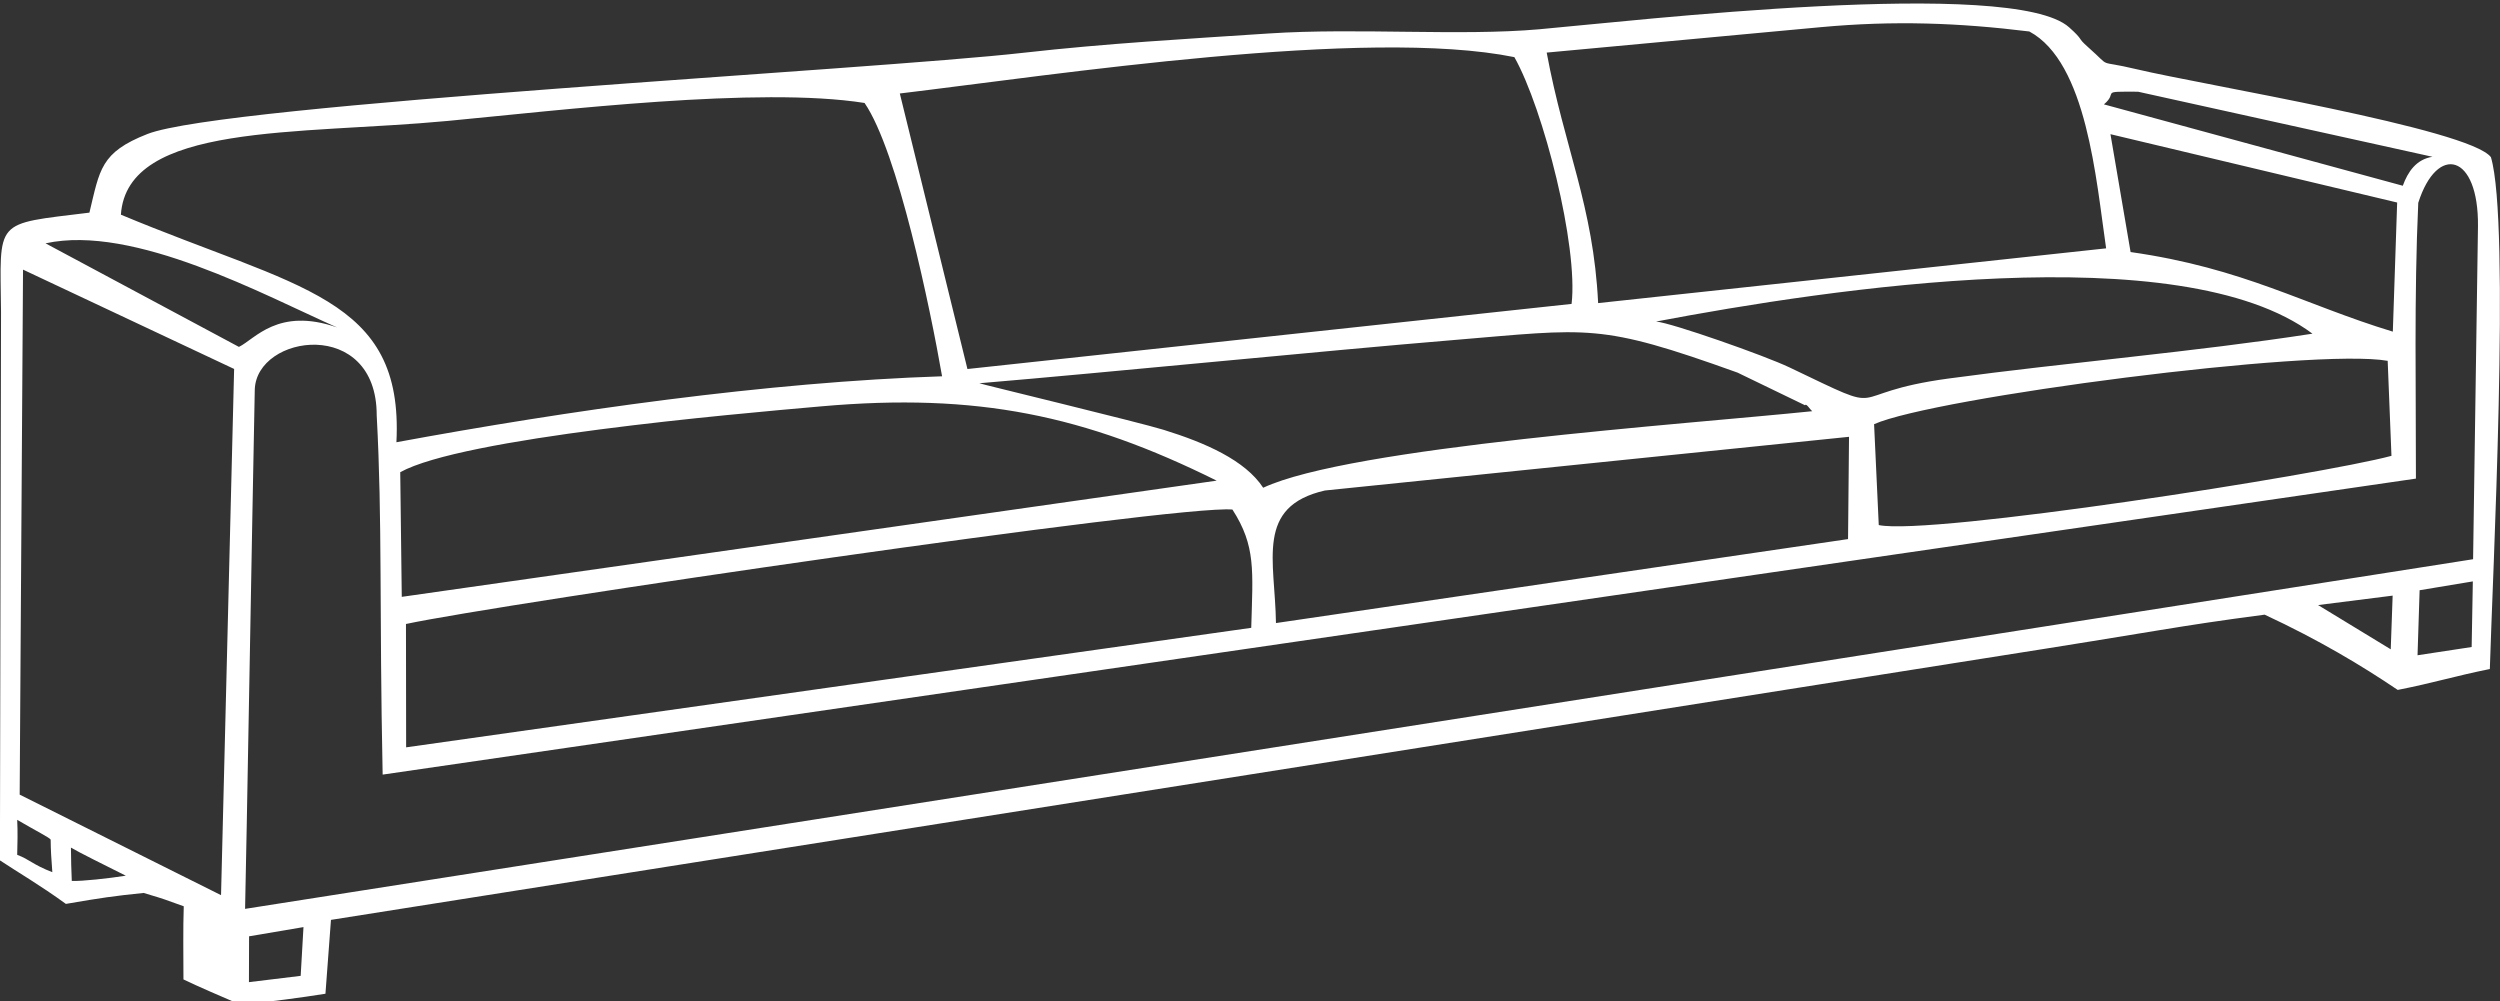 <?xml version="1.0" encoding="UTF-8"?> <svg xmlns="http://www.w3.org/2000/svg" width="5885.958" height="2357.825" aria-label=" Couch cleaning services in NYC" role="img" data-type="color" clip-rule="evenodd" fill-rule="evenodd" image-rendering="optimizeQuality" text-rendering="geometricPrecision" shape-rendering="geometricPrecision" data-bbox="-0.2 -0.025 5885.958 2357.825" preserveAspectRatio="xMidYMid meet"><rect width="100%" height="100%" fill="#333333" stroke="none"/><g><title>Layer 1</title><g id="svg_1"><path id="svg_2" data-color="1" fill="#ffffff" d="m586.1,2312.333l0.3,-107.9l128.1,-21.7l-6.6,114.8l-121.7,14.8l-0.1,0zm-419,-316.7c15.6,9.6 84.1,43.6 129.1,66.1c-41.1,6.5 -103.3,13.2 -127.2,12.4c-1,-18.9 -1.9,-56.9 -2,-78.6l0.1,0.1zm-126.6,-65.4c45.6,26.7 76.8,42.1 78.8,46.6c0.1,24 1.5,45.1 3.9,76.6c-46.2,-17.7 -53.8,-30.2 -82.7,-40.8c0.7,-25.1 1.4,-53.6 0,-82.4zm13.8,-1295.4l496.9,233.8l-30.8,1238.9l-474.1,-236.7l7.9,-1236l0.1,0zm5642.4,754.8l125.3,-20.8l-2.8,154.5l-127.4,19.4l4.9,-153.1zm-4741,79.5c218.3,-46.9 1814.7,-281.2 1945.9,-269.5c55.5,86.1 48,144 44.3,278.5l-1989.7,281.4l-0.4,-290.4l-0.1,0zm4501.9,-44.6l175.6,-22.2l-4.5,126.4l-171.1,-104.2zm-2453.5,42.5c-2,-147.9 -49.1,-274.5 115.2,-312.2l1234,-126.4l-2.3,240.8l-1346.9,197.7l0,0.1zm-2061.8,-355.3c145.8,-80.7 780,-136.5 992.1,-155.1c366.1,-32.2 619.4,20.8 930.1,175l-1918.6,273.6l-3.6,-293.5zm3469.9,-113c140.4,-62.7 1035.5,-180.1 1209.3,-149.2l8.9,223.7c-165.8,44.6 -1086.3,188.3 -1207.1,163l-11,-237.5l-0.1,0zm1410.4,317.9l-5245.6,823.2c2.9,-115.4 17,-938.6 22.8,-1221.8c3,-131.6 287.3,-171.9 287.1,59.7c13.5,250.2 5.9,454.3 14,846l4787.1,-696.9c0.3,-199.9 -4.5,-431.2 5.5,-649.3c44.5,-139.6 142.4,-116.1 140.6,55.2l-11.5,783.9zm-3517,-414.3c302.3,-25.4 814.2,-76.7 1115.1,-101.6c323.5,-26.8 342.8,-41 670,76.5l159,76.9c2.8,-5.5 11.3,9.4 17,14c-298.2,30.8 -1087.6,84.5 -1292.7,180.2c-42.6,-65 -136.3,-105.9 -234.5,-136.4c-55.6,-17.3 -432.2,-108.2 -433.8,-109.6l-0.1,0zm1593.4,-145.3c408.1,-77.4 1235.5,-203 1545.4,28.6c-280.8,43.3 -574.9,67.4 -856.3,105.5c-263.1,35.6 -123.9,93.9 -374.8,-26c-58.5,-28 -278.1,-105.1 -314.3,-108.1zm-3791.9,-184.1c207.9,-45.7 516.6,122.9 686.5,198c-139.1,-48.6 -193.8,27.9 -231.1,45.8l-455.3,-243.8l-0.1,0zm177.5,-67.4c14.6,-217.4 417.8,-187.6 769.4,-220.8c262.5,-24.8 732.9,-81.7 981.5,-42.3c78.3,114.4 154.6,483.2 182.5,643.5c-413,13.6 -881.5,80.9 -1284.7,155.3c17.5,-342.8 -231.4,-361.3 -648.7,-535.8l0,0.1zm5359.2,-28.7l-10.2,304c-208.2,-63.1 -350.7,-149.5 -617.4,-187.4l-47.4,-277.5l675,160.9zm-3525.3,-256.7c367.3,-44.2 1099.1,-156.2 1446.9,-85.6c69.1,122.7 150.6,445.9 134.7,581l-1422.4,153.3l-159.2,-648.7zm2834.9,25.6c36,-29.9 -14,-30.3 80.4,-29.8l693.1,153.2c-38,6.1 -57.8,35 -69.8,68.2l-703.7,-191.6zm-175.6,-171.6c135.7,72.9 157.2,349.2 180.8,510.6l-1196,128.9c-11.1,-228.9 -79.6,-365.6 -121.1,-589.8l644.6,-59.8c173.8,-16.1 326.7,-10.2 491.7,10.1zm1084.2,1501.2c5.8,-204.8 48.8,-1050.4 2.6,-1205.2c-49.7,-66.8 -678.1,-170 -835.4,-207.4c-97.6,-23.3 -53.4,1 -113.4,-52c-27,-23.8 -8.3,-14.2 -44.4,-46.5c-132.8,-118.6 -1027.9,-14.7 -1247.5,4.7c-186.1,16.4 -429.1,-3.9 -637,9.9c-192.7,12.8 -381.6,23.3 -577.1,45.4c-358.6,40.7 -1883.2,120.8 -2062.8,191.3c-110.6,43.4 -112,83.7 -136.5,185.1c-227.3,28.1 -210.1,12.9 -208.1,234.6l-2.6,1290.4c43.1,28.6 94.8,58.5 155.3,102.5c83.6,-14.4 114.3,-18.8 183.1,-25.8c63.3,19 37.2,11.4 94.4,31.4c-1.8,53.2 -0.8,114 -0.7,172.2c33.1,16.1 92.3,41.5 135.8,60.2c79.2,-9.6 132.8,-16 198.5,-26.5l13,-173.9l3884.2,-614.4c450.9,-70.6 447.4,-74.9 668.4,-104.2c127.6,59.4 228.7,120 313.3,177.2c85.3,-16.8 133.4,-32.3 216.8,-49.2l0.1,0.2z"></path></g></g></svg> 